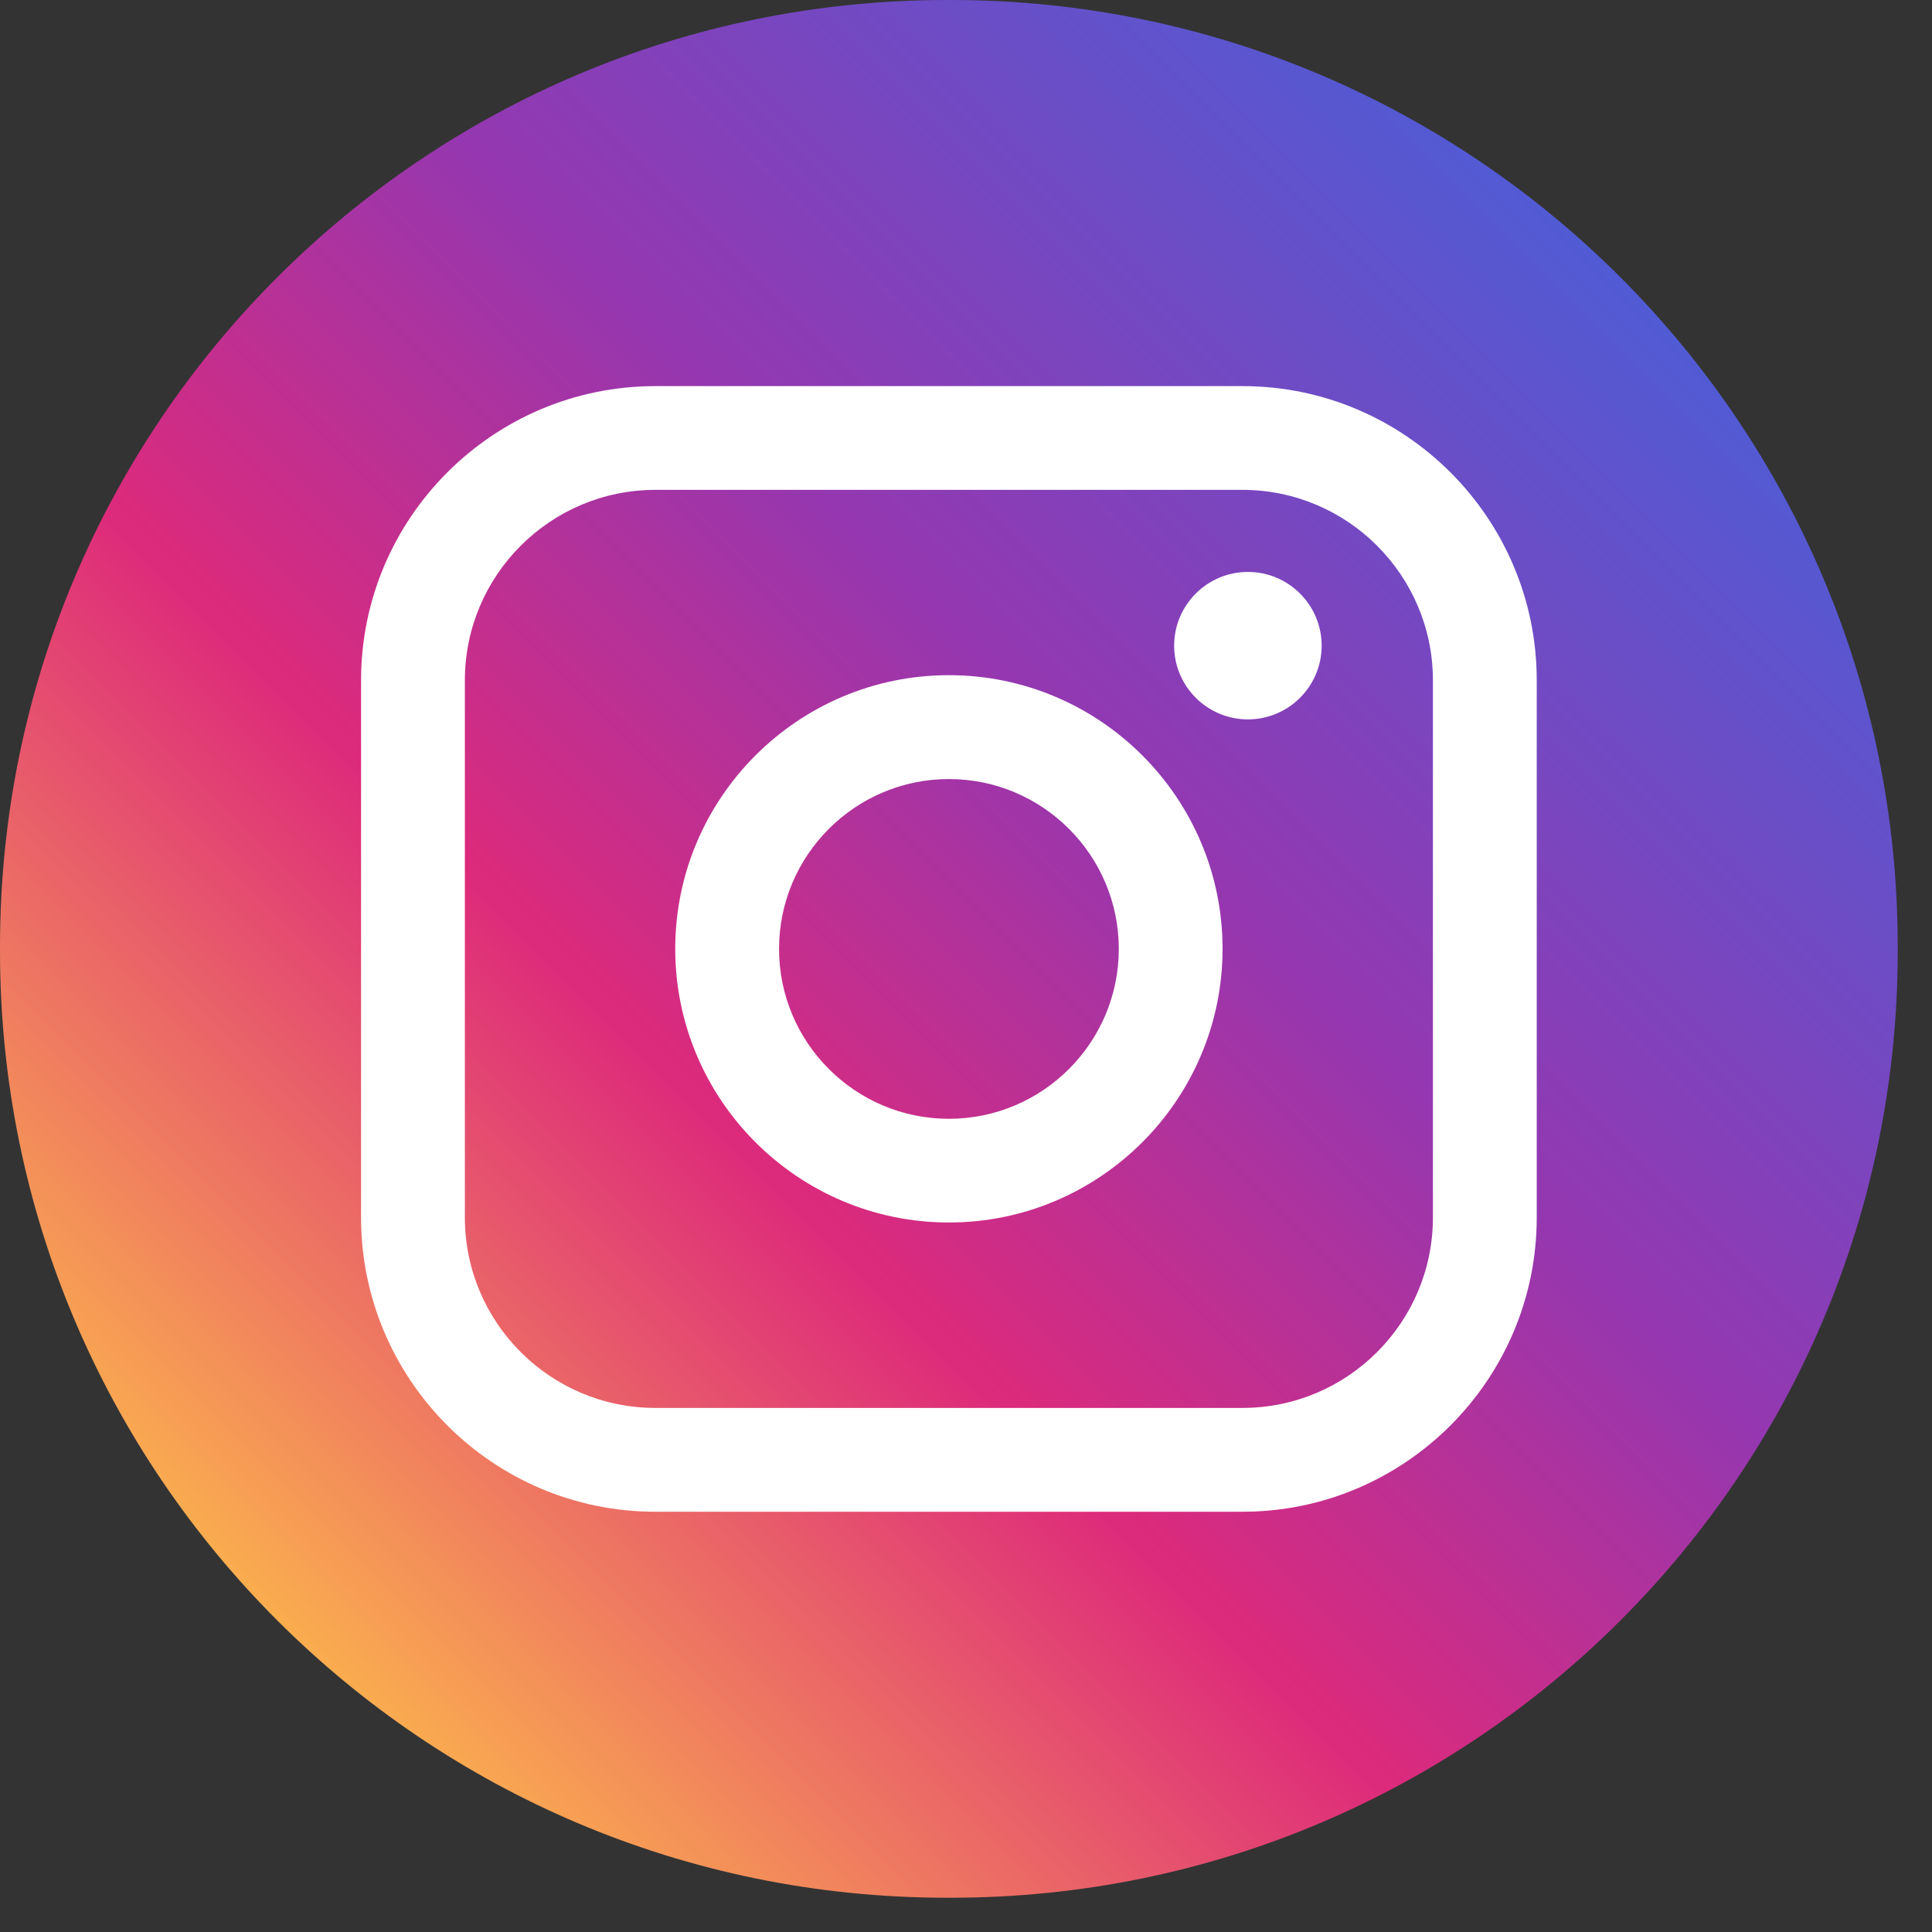 <svg width="34" height="34" viewBox="0 0 34 34" fill="none" xmlns="http://www.w3.org/2000/svg">
<rect x="0" y="0" width="34" height="34" fill="#333333" stroke="none"/>
<path d="M16.737 0H16.661C7.459 0 0 7.459 0 16.661V16.737C0 25.938 7.459 33.397 16.661 33.397H16.737C25.938 33.397 33.397 25.938 33.397 16.737V16.661C33.397 7.459 25.938 0 16.737 0Z" fill="url(#paint0_linear_95_1162)"/>
<path d="M21.866 6.795H11.532C8.677 6.795 6.354 9.117 6.354 11.972V21.426C6.354 24.281 8.677 26.604 11.532 26.604H21.866C24.721 26.604 27.044 24.281 27.044 21.426V11.972C27.044 9.117 24.721 6.795 21.866 6.795ZM8.181 11.972C8.181 10.125 9.685 8.621 11.532 8.621H21.866C23.714 8.621 25.217 10.125 25.217 11.972V21.426C25.217 23.274 23.714 24.777 21.866 24.777H11.532C9.685 24.777 8.181 23.274 8.181 21.426V11.972Z" fill="white"/>
<path d="M16.699 21.514C19.354 21.514 21.515 19.354 21.515 16.698C21.515 14.042 19.355 11.882 16.699 11.882C14.043 11.882 11.883 14.042 11.883 16.698C11.883 19.354 14.043 21.514 16.699 21.514ZM16.699 13.71C18.348 13.71 19.689 15.051 19.689 16.699C19.689 18.348 18.348 19.689 16.699 19.689C15.05 19.689 13.71 18.348 13.71 16.699C13.71 15.051 15.05 13.71 16.699 13.71Z" fill="white"/>
<path d="M21.961 12.66C22.676 12.66 23.259 12.079 23.259 11.363C23.259 10.647 22.677 10.065 21.961 10.065C21.245 10.065 20.663 10.647 20.663 11.363C20.663 12.079 21.245 12.66 21.961 12.66Z" fill="white"/>
<defs>
<linearGradient id="paint0_linear_95_1162" x1="4.879" y1="28.518" x2="28.518" y2="4.88" gradientUnits="userSpaceOnUse">
<stop stop-color="#FAAD4F"/>
<stop offset="0.35" stop-color="#DD2A7B"/>
<stop offset="0.62" stop-color="#9537B0"/>
<stop offset="1" stop-color="#515BD4"/>
</linearGradient>
</defs>
</svg>
